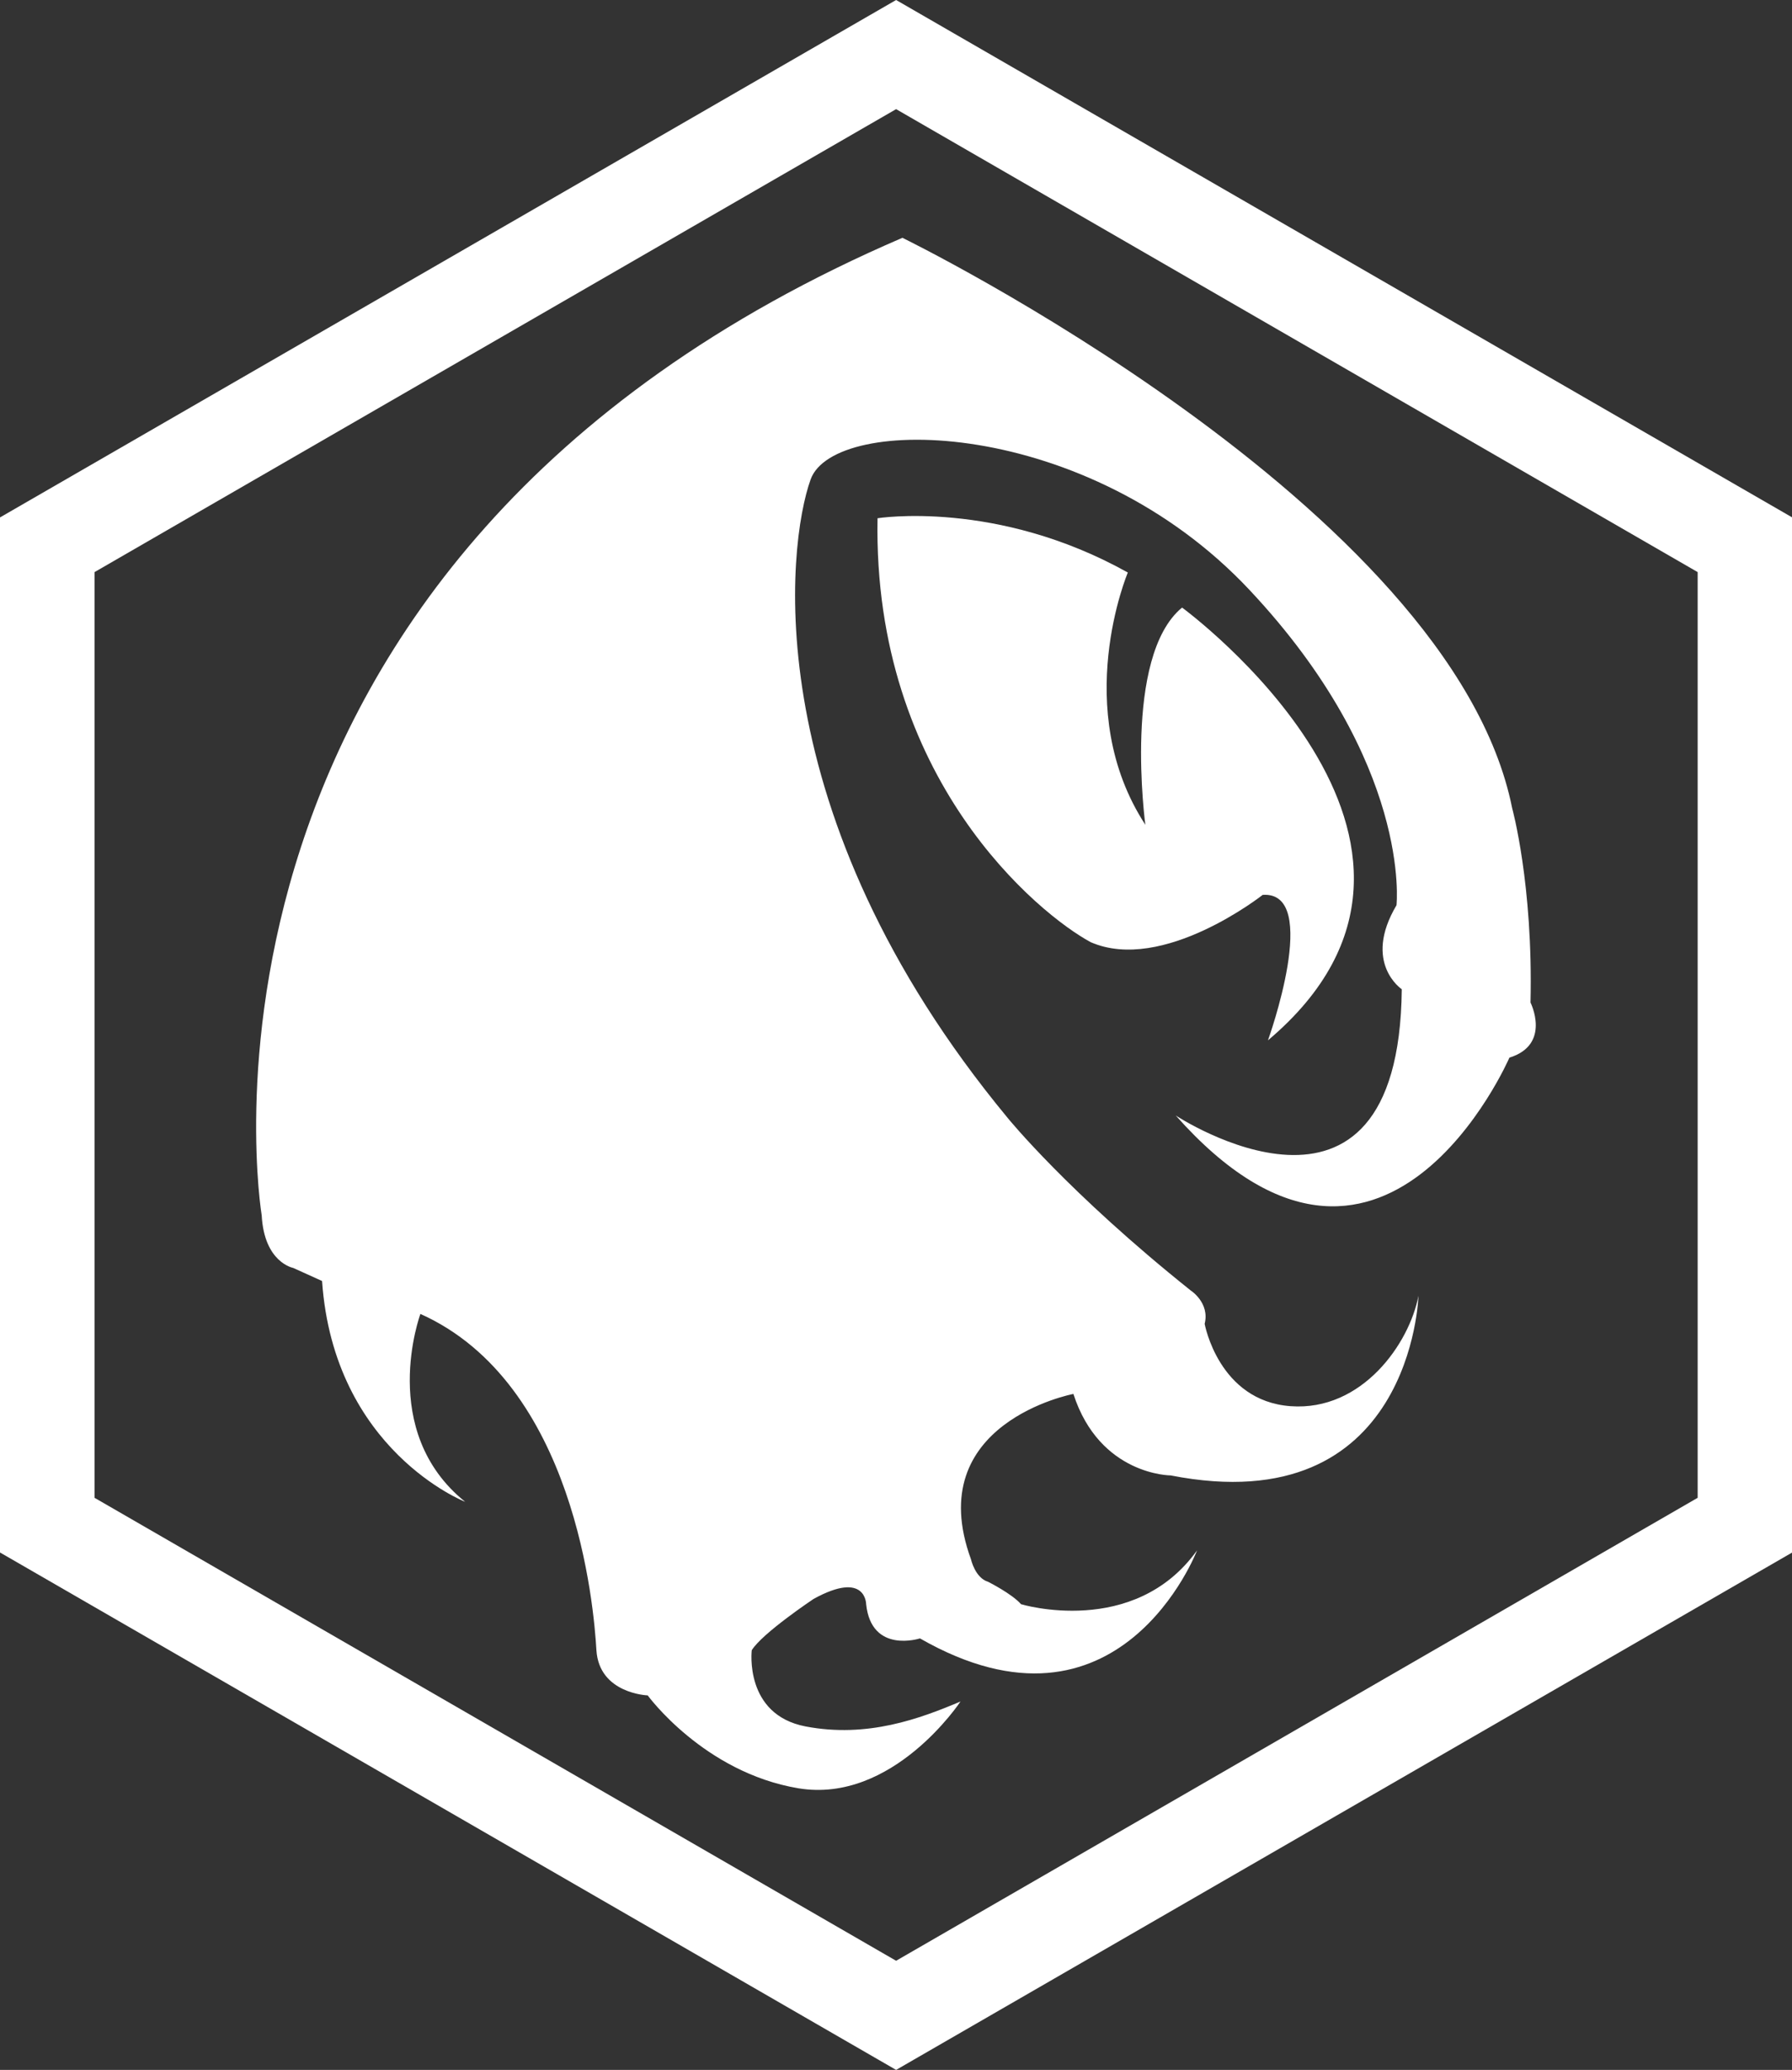 <?xml version="1.0" encoding="UTF-8"?><svg id="a" xmlns="http://www.w3.org/2000/svg" viewBox="0 0 84.91 98.05"><rect x="0" y="0" width="84.91" height="98.05" fill="#333333" stroke="none"/><g><path d="M42.77,11.27s26.02,12.7,28.88,27.01c0,0,1,3.61,.87,9.21,0,0,1,1.99-1,2.61,0,0-5.98,13.82-15.81,2.74,0,0,10.58,6.97,10.71-5.98,0,0-1.87-1.25-.25-3.98,0,0,.75-6.72-6.97-14.94-7.72-8.22-19.67-8.34-20.79-5.23-1.12,3.11-2.61,15.81,9.34,30.25,0,0,2.86,3.53,8.67,8.17,0,0,.91,.58,.66,1.58,0,0,.66,3.65,4.07,3.9,3.4,.25,5.64-2.99,6.06-5.23,0,0-.29,10.75-11.74,8.51,0,0-3.36,0-4.61-3.86,0,0-7.22,1.37-4.85,7.84,0,0,.19,.87,.81,1.06,0,0,1.12,.56,1.56,1.06,0,0,5.35,1.62,8.34-2.55,0,0-3.67,9.59-13.13,4.17,0,0-2.3,.75-2.55-1.62,0,0,0-1.62-2.49-.25,0,0-2.43,1.62-2.93,2.43,0,0-.37,3.05,2.55,3.61,2.93,.56,5.42-.37,7.34-1.18,0,0-3.2,4.85-7.68,4.11-4.48-.75-7.14-4.4-7.14-4.4,0,0-2.3-.08-2.43-2.14-.12-2.05-1-12.64-8.34-15.93,0,0-2.05,5.54,2.12,8.9,0,0-6.22-2.43-6.78-10.46l-1.37-.62s-1.37-.25-1.49-2.49c0,0-5.18-31.03,30.37-46.31Z" style="fill:#fff;"/><path d="M41.57,24.55s5.64-.91,11.87,2.57c0,0-2.74,6.47,.83,11.95,0,0-1.08-7.97,1.74-10.29,0,0,15.19,11.12,4.07,20.5,0,0,2.55-7.08-.25-6.89,0,0-4.73,3.73-8.15,2.24-2.43-1.31-10.33-7.72-10.1-20.08Z" style="fill:#fff;"/></g><path d="M42.46,0L0,24.51v49.03l42.46,24.51,42.46-24.51V24.51L42.46,0Zm37.98,70.95l-37.98,21.93L4.48,70.95V27.1L42.46,5.17l37.98,21.93v43.86Z" style="fill:#fff;"/></svg>